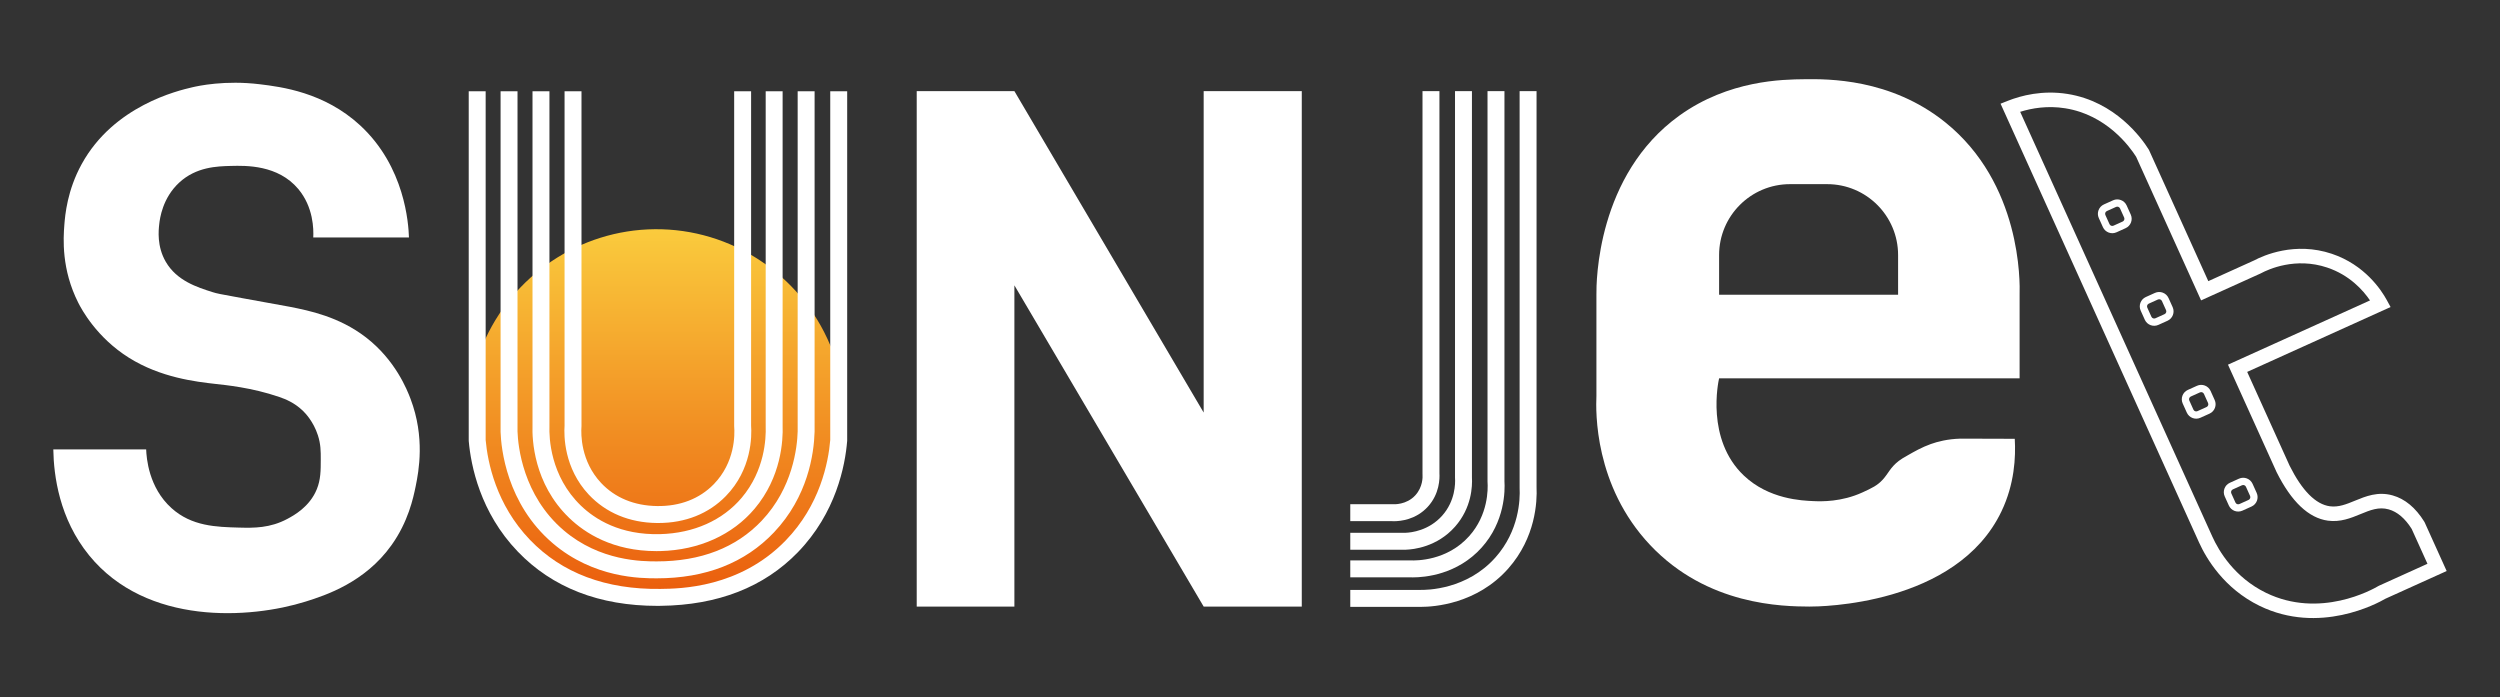 <?xml version="1.0" encoding="utf-8"?> <svg xmlns="http://www.w3.org/2000/svg" xmlns:xlink="http://www.w3.org/1999/xlink" version="1.1" id="Layer_1" x="0px" y="0px" viewBox="0 0 1033.55 288.24" style="enable-background:new 0 0 1033.55 288.24;" xml:space="preserve"><rect x="0" y="0" width="1033.55" height="288.24" fill="#333333" stroke="none"/> <style type="text/css"> .st0{fill:url(#SVGID_1_);} .st1{fill:#FFFFFF;} </style> <g> <g> <linearGradient id="SVGID_1_" gradientUnits="userSpaceOnUse" x1="272.13" y1="42.01" x2="272.13" y2="193.132" gradientTransform="matrix(1 0 0 -1 0 287.89)"> <stop offset="0" style="stop-color:#EA5D0D"></stop> <stop offset="1" style="stop-color:#FACB3D"></stop> </linearGradient> <path class="st0" d="M343.23,142.7c-12.21-29.19-40.96-48.2-72.48-47.94c-31.07,0.25-59.19,19.17-71.22,47.94 c-0.72,10.52-1.45,21.04-2.17,31.57v15.19l7.69,15.78l7.3,14.01l14.6,14.4l14.2,7.69l18.94,4.54h22.49l21.5-5.52l23.48-14.4 l16.97-29.79V178.6l2.37-29L343.23,142.7z"></path> <g> <path class="st1" d="M271.8,250.48c-24.02,0-43.44-7.55-57.75-22.45c-15.57-16.21-19.37-35.57-20.26-45.66l-0.01-0.3V37.72h7 v144.19c0.83,9.22,4.31,26.69,18.32,41.27c13.19,13.73,31.34,20.6,54,20.29c8.09-0.1,32.68-0.4,51.69-20 c14.23-14.67,17.67-32.27,18.45-41.55V37.72h7v144.49l-0.01,0.14c-0.83,10.17-4.59,29.68-20.41,45.99 c-13.96,14.39-33.01,21.84-56.63,22.12C272.72,250.48,272.26,250.48,271.8,250.48z"></path> </g> <g> <path class="st1" d="M271.52,239.09c-6.44,0-26.04,0-43.04-14.53c-19.11-16.34-21.31-39.33-21.53-45.99v-0.12V37.72h7v140.67 c0.21,6.01,2.2,26.42,19.08,40.85c15.03,12.85,32.68,12.85,38.49,12.85c18.21,0,32.81-5.66,43.38-16.81 c12.86-13.57,14.69-30.34,14.87-36.93V37.72h7v140.73c-0.26,9.28-2.79,26.87-16.79,41.64 C308.03,232.7,291.72,239.09,271.52,239.09z"></path> </g> <g> <path class="st1" d="M271.38,227.84c-17.97,0-29.49-7.4-36.06-13.72c-14.76-14.21-15.35-32.63-15.17-38.05V37.72h7v138.53 c-0.16,4.6,0.3,20.57,13.03,32.82c5.81,5.59,16.2,12.19,32.75,11.75c13.87-0.36,25.84-5.71,33.72-15.06 c9.48-11.26,10.08-24.39,9.9-29.51v-0.12V37.72h7v138.34c0.21,5.98-0.53,21.13-11.54,34.21c-9.18,10.9-22.99,17.13-38.89,17.55 C272.53,227.83,271.95,227.84,271.38,227.84z"></path> </g> <g> <path class="st1" d="M272.18,216.22c-0.21,0-0.43,0-0.64,0c-11.34-0.14-21.07-4.21-28.15-11.76 c-10.26-10.95-10.27-24.4-9.99-28.47V37.72h7v138.51l-0.01,0.12c-0.23,3.19-0.32,14.31,8.11,23.31 c5.74,6.12,13.74,9.43,23.13,9.55c9.46,0.15,17.56-2.99,23.43-9c8.87-9.08,8.73-20.54,8.47-23.84l-0.01-0.27V37.72h7v138.25 c0.3,4.21,0.35,18.07-10.45,29.13C292.97,212.38,283.33,216.22,272.18,216.22z"></path> </g> </g> <path class="st1" d="M129.51,98.18h39.56c-0.19-5.63-1.61-29.23-20.21-46.38c-14.88-13.72-32.71-15.9-41.39-16.96 c-14.49-1.77-25.55,0.68-27.99,1.25c-5.78,1.35-32.41,7.55-45.7,31.73C27.81,78.67,26.93,88.79,26.6,93 c-0.43,5.55-1.25,18.36,5.79,32.23c1.31,2.57,7.48,14.24,20.9,22.66c13.16,8.26,27.75,9.92,35.76,10.83 c3.99,0.45,15.07,1.48,26.44,5.41c2.37,0.82,6.23,2.28,9.82,5.79c0.85,0.83,4.27,4.31,6.12,10.05c1.19,3.69,1.19,6.62,1.18,9.96 c0,4.55-0.01,8.33-1.64,12.34c-2.97,7.29-9.49,10.81-12.09,12.21c-7.22,3.89-13.95,3.8-20,3.64c-9.44-0.25-19.62-0.52-27.97-8.05 c-9.48-8.54-10.35-20.79-10.48-24.27c-12.8,0-25.59,0-38.39,0c0.18,10.91,2.48,28.67,14.81,43.8 c23.81,29.22,66.77,26.23,89.49,19.11c8.4-2.63,24.55-7.94,35.54-23.36c6.89-9.67,8.97-19.4,9.98-24.36 c1.26-6.19,3.91-20.15-2.13-36.09c-1.44-3.79-6.25-16-18.43-25.41c-11.15-8.6-23.57-11.08-31.41-12.64 c-1.21-0.24-1.05-0.18-19.98-3.63c-9.3-1.69-10.22-1.87-12.05-2.45c-6.34-2.01-14.77-4.69-19.32-12.53 c-3.73-6.42-2.99-13.06-2.7-15.63c0.25-2.26,1.33-10.71,8.23-17.1c7.07-6.55,15.74-6.77,21.46-6.91c6.1-0.15,19.37-0.49,27.78,9.53 C129.6,85.64,129.67,94.74,129.51,98.18z"></path> <g> <g> <path class="st1" d="M587.52,250.89c-0.34,0-0.62,0-0.85-0.01h-28.44v-7h28.53c3.28,0.1,19.75-0.15,31.54-13.48 c9.71-10.98,10.19-23.72,9.94-28.69v-0.17V37.67h7v163.78c0.28,5.89-0.34,20.74-11.69,33.59 C610.55,249.74,592.73,250.89,587.52,250.89z"></path> </g> <g> <path class="st1" d="M576.25,215.48c-0.38,0-0.7-0.01-0.92-0.03h-17.1v-7l17.47,0.01c0.58,0.04,5.77,0.3,9.42-3.69 c3.11-3.4,3.07-7.52,2.98-8.7l-0.01-0.26V37.67h7v158.02c0.13,2.06,0.09,8.48-4.81,13.81 C585.38,214.86,578.98,215.48,576.25,215.48z"></path> </g> <g> <path class="st1" d="M581.27,227.26h-23.04v-7h22.92c2.22-0.08,9.58-0.85,15.14-7.15c5.38-6.09,5.38-13.31,5.25-15.37l-0.01-0.22 V37.67h7v159.75c0.21,3.59-0.1,12.52-6.99,20.32c-7.45,8.45-17.35,9.42-20.21,9.51L581.27,227.26z"></path> </g> <g> <path class="st1" d="M584.12,238.7c-0.5,0-0.9-0.01-1.2-0.02h-24.69v-7h24.93c2.44,0.11,15.07,0.18,24.2-10 c7.89-8.8,7.83-19.38,7.62-22.41l-0.01-0.24V37.67h7v161.25c0.25,3.88,0.22,16.71-9.4,27.43 C602.48,237.62,588.94,238.7,584.12,238.7z"></path> </g> </g> <polygon class="st1" points="497.62,37.67 497.62,170.56 419.37,37.67 378.99,37.67 378.99,250.77 419.37,250.77 419.37,117.96 497.62,250.77 500.06,250.77 538.18,250.77 538.18,37.67 "></polygon> <path class="st1" d="M804.14,50.51c-22.62-18.15-48.64-17.87-58.16-17.76c-8.95,0.1-31.24,0.34-51.67,15.02 c-34.17,24.56-34.38,68.86-34.32,74.09c0,13.96,0,27.92,0,41.88c-0.27,6.23-0.97,37,22.19,61.57 c23.71,25.15,55.06,25.38,65.81,25.46c4.03,0.03,60.84-0.35,79.46-39.37c5.4-11.3,5.93-22.38,5.49-29.99 c-7.46-0.02-14.93-0.05-22.39-0.07c-5.47,0.14-9.65,1.28-12.33,2.24c-3.67,1.31-6.74,3.07-9.41,4.59 c-1.88,1.07-2.82,1.61-3.79,2.36c-3.58,2.76-4.29,5.16-6.65,7.75c-2.24,2.46-4.52,3.51-8.34,5.27c-8.72,4.01-17.05,3.76-20.09,3.63 c-5.01-0.2-18.68-0.76-29.02-10.59c-15.75-14.97-10.52-38.87-10.21-40.18h124.23c0-11.52,0-23.04,0-34.55 C835.11,116.58,835.72,75.85,804.14,50.51z M784.71,121.86h-74v-16.41c0-16.19,13.13-29.32,29.32-29.32h15.36 c16.19,0,29.32,13.13,29.32,29.32V121.86z"></path> <g> <g> <path class="st1" d="M909.15,224.31L827.07,42.87l2.92-1.16c5.59-2.22,14.43-4.52,24.78-2.87c19.77,3.15,30.66,18.35,33.53,22.94 l0.19,0.35l24.47,54.1l19.01-8.6c3.77-2,16.78-7.83,32.03-2.72c13.62,4.57,20.46,14.93,22.77,19.18l1.54,2.84l-59.28,26.82 l17.55,38.79c5.17,10.32,10.76,15.95,16.63,16.76c3.58,0.49,6.88-0.86,10.37-2.3c4.45-1.83,9.49-3.91,15.59-2.19 c5.09,1.43,9.48,5.08,13.06,10.83l0.19,0.35l9.08,20.08l-25.32,11.45c-3.34,1.95-27.33,14.99-52.04,2.94 C919.47,243.3,912.19,231,909.15,224.31z M835.18,46.23l79.44,175.6c2.7,5.96,9.17,16.9,22.16,23.24 c22.29,10.87,44.08-1.36,46.49-2.79l0.29-0.15l20-9.05l-6.53-14.43c-2.74-4.35-5.93-7.06-9.49-8.06 c-4.11-1.16-7.62,0.29-11.68,1.96c-3.88,1.6-8.28,3.41-13.47,2.7c-7.96-1.09-15.09-7.85-21.2-20.07l-0.05-0.11l-20.05-44.31 l58.72-26.56c-2.88-4.24-8.46-10.49-17.71-13.59c-13.09-4.39-24.27,0.7-27.38,2.37l-0.18,0.09l-24.57,11.11L883.11,64.8 c-2.68-4.23-12.24-17.31-29.28-20.03C846.48,43.59,839.98,44.72,835.18,46.23z"></path> </g> <g> <path class="st1" d="M869.39,93.92l-1.71-3.79c-0.96-2.13-0.01-4.65,2.11-5.61l3.79-1.71c2.13-0.96,4.65-0.01,5.61,2.11 l1.71,3.79c0.96,2.13,0.01,4.65-2.11,5.61L875,96.04C872.87,97,870.36,96.05,869.39,93.92z M876.46,86.16 c-0.28-0.62-1.02-0.9-1.64-0.62l-3.79,1.71c-0.62,0.28-0.9,1.02-0.62,1.64l1.71,3.79c0.28,0.62,1.02,0.9,1.64,0.62l3.79-1.71 c0.62-0.28,0.9-1.02,0.62-1.64L876.46,86.16z"></path> </g> <g> <path class="st1" d="M886.71,132.2l-1.71-3.79c-0.96-2.13-0.01-4.65,2.11-5.61l3.79-1.71c2.13-0.96,4.65-0.01,5.61,2.11 l1.71,3.79c0.96,2.13,0.01,4.65-2.11,5.61l-3.79,1.71C890.19,135.28,887.68,134.33,886.71,132.2z M893.78,124.44 c-0.28-0.62-1.02-0.9-1.64-0.62l-3.79,1.71c-0.62,0.28-0.9,1.02-0.62,1.64l1.71,3.79c0.28,0.62,1.02,0.9,1.64,0.62l3.79-1.71 c0.62-0.28,0.9-1.02,0.62-1.64L893.78,124.44z"></path> </g> <g> <path class="st1" d="M904.08,170.6l-1.71-3.79c-0.96-2.13-0.01-4.64,2.12-5.61l3.79-1.71c2.13-0.96,4.64-0.02,5.61,2.11 l1.71,3.79c0.96,2.13,0.01,4.64-2.12,5.61l-3.79,1.71C907.56,173.68,905.05,172.73,904.08,170.6z M911.15,162.84 c-0.28-0.62-1.02-0.9-1.64-0.62l-3.79,1.71c-0.62,0.28-0.9,1.02-0.62,1.64l1.71,3.79c0.28,0.62,1.02,0.9,1.64,0.62l3.79-1.71 c0.62-0.28,0.9-1.02,0.62-1.64L911.15,162.84z"></path> </g> <g> <path class="st1" d="M921.45,209l-1.71-3.79c-0.96-2.13-0.01-4.65,2.11-5.61l3.79-1.71c2.13-0.96,4.65-0.01,5.61,2.11l1.71,3.79 c0.96,2.13,0.01,4.65-2.11,5.61l-3.79,1.71C924.93,212.08,922.42,211.13,921.45,209z M928.52,201.24 c-0.28-0.62-1.02-0.9-1.64-0.62l-3.79,1.71c-0.62,0.28-0.9,1.02-0.62,1.64l1.71,3.79c0.28,0.62,1.02,0.9,1.64,0.62l3.79-1.71 c0.62-0.28,0.9-1.02,0.62-1.64L928.52,201.24z"></path> </g> </g> </g> </svg> 